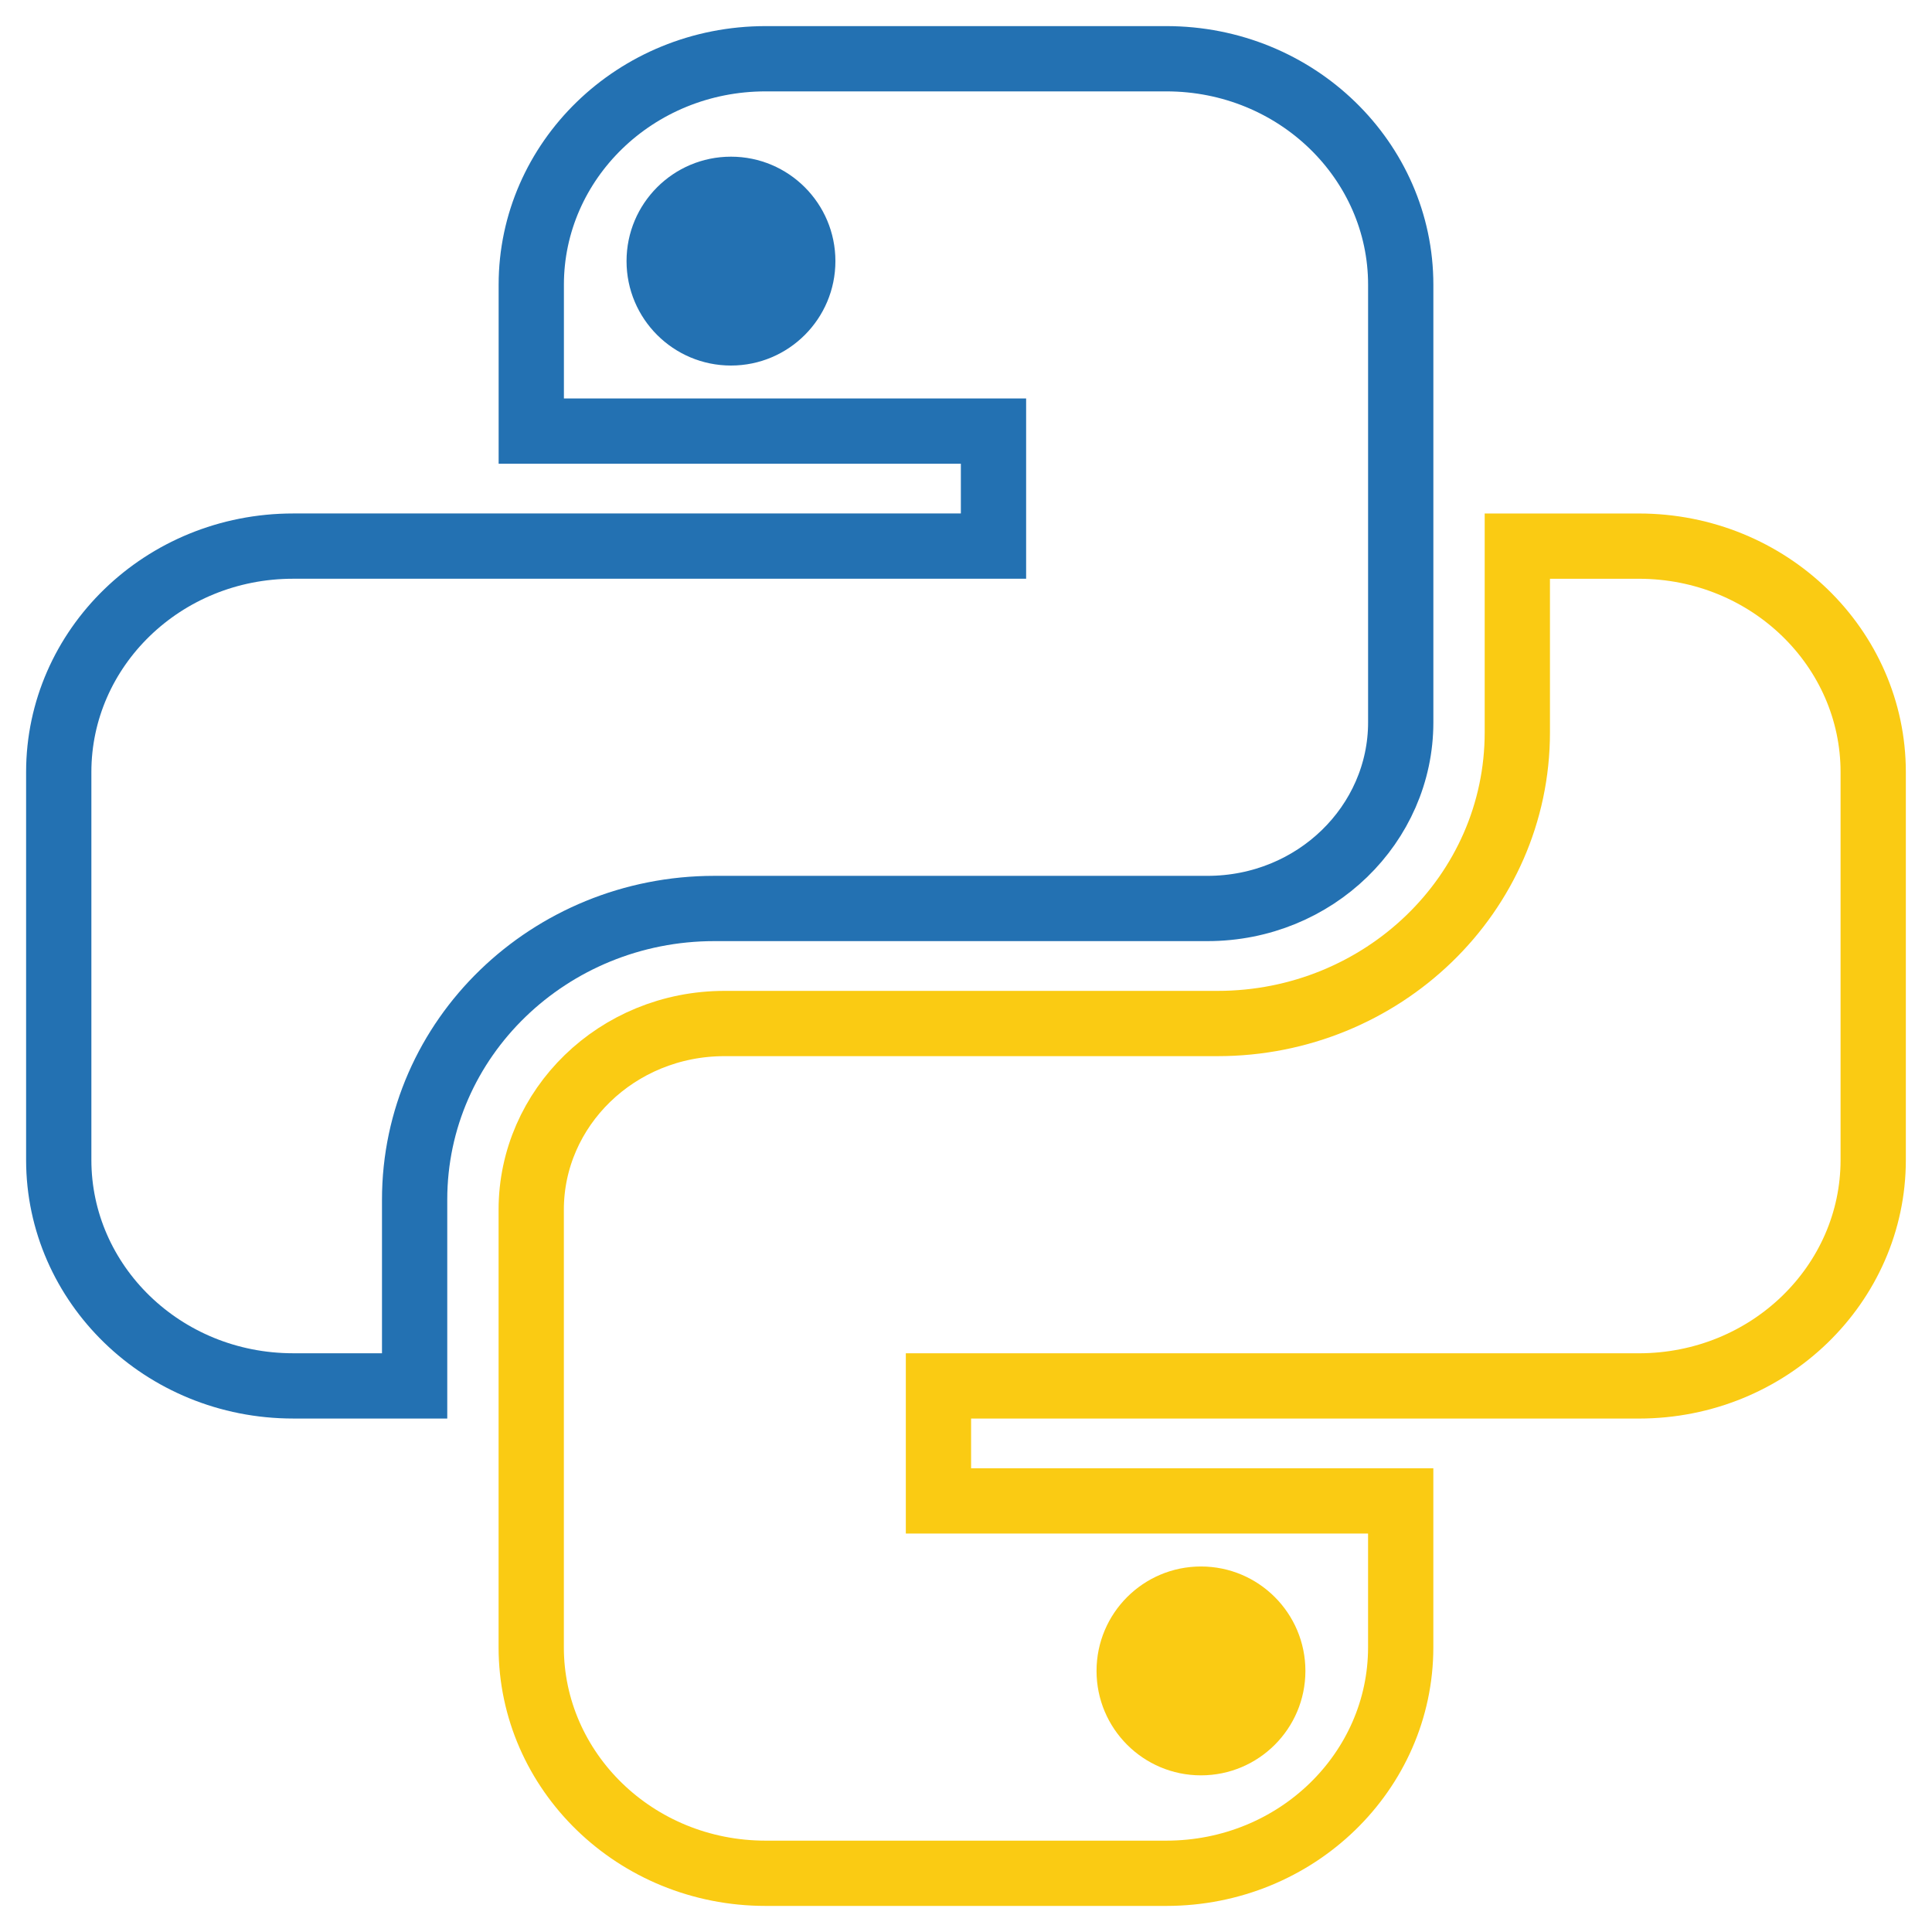 <svg width="74" height="74" viewBox="0 0 74 74" fill="none" xmlns="http://www.w3.org/2000/svg">
<path d="M37.195 57.489L53.65 57.489V63.096C53.65 67.838 49.668 71.751 44.67 71.751H29.326C24.329 71.751 20.347 67.838 20.347 63.096L20.347 46.334C20.347 42.434 23.624 39.203 27.752 39.203L46.637 39.203C52.939 39.203 58.117 34.247 58.117 28.049V20.918L62.768 20.918C67.766 20.918 71.748 24.831 71.748 29.573V44.43C71.748 49.172 67.766 53.084 62.768 53.084H37.195H35.945V54.334V56.239V57.489H37.195Z" stroke="#FACB13" stroke-width="2.5"/>
<path d="M50 64C50 66.209 48.209 68 46 68C43.791 68 42 66.209 42 64C42 61.791 43.791 60 46 60C48.209 60 50 61.791 50 64Z" fill="#FACB13"/>
<path d="M36.803 16.512L20.349 16.512V10.905C20.349 6.163 24.33 2.25 29.328 2.25H44.672C49.669 2.25 53.651 6.163 53.651 10.905L53.651 27.667C53.651 31.567 50.374 34.797 46.246 34.797L27.361 34.797C21.059 34.797 15.881 39.754 15.881 45.952V53.083L11.23 53.083C6.232 53.083 2.25 49.17 2.25 44.428V29.571C2.25 24.829 6.232 20.917 11.23 20.917H36.803H38.053V19.667V17.762V16.512H36.803Z" stroke="#2371B2" stroke-width="2.5"/>
<path d="M23.998 10.001C23.998 7.792 25.789 6.001 27.998 6.001C30.207 6.001 31.998 7.792 31.998 10.001C31.998 12.21 30.207 14.001 27.998 14.001C25.789 14.001 23.998 12.21 23.998 10.001Z" fill="#2371B2"/>
</svg>
